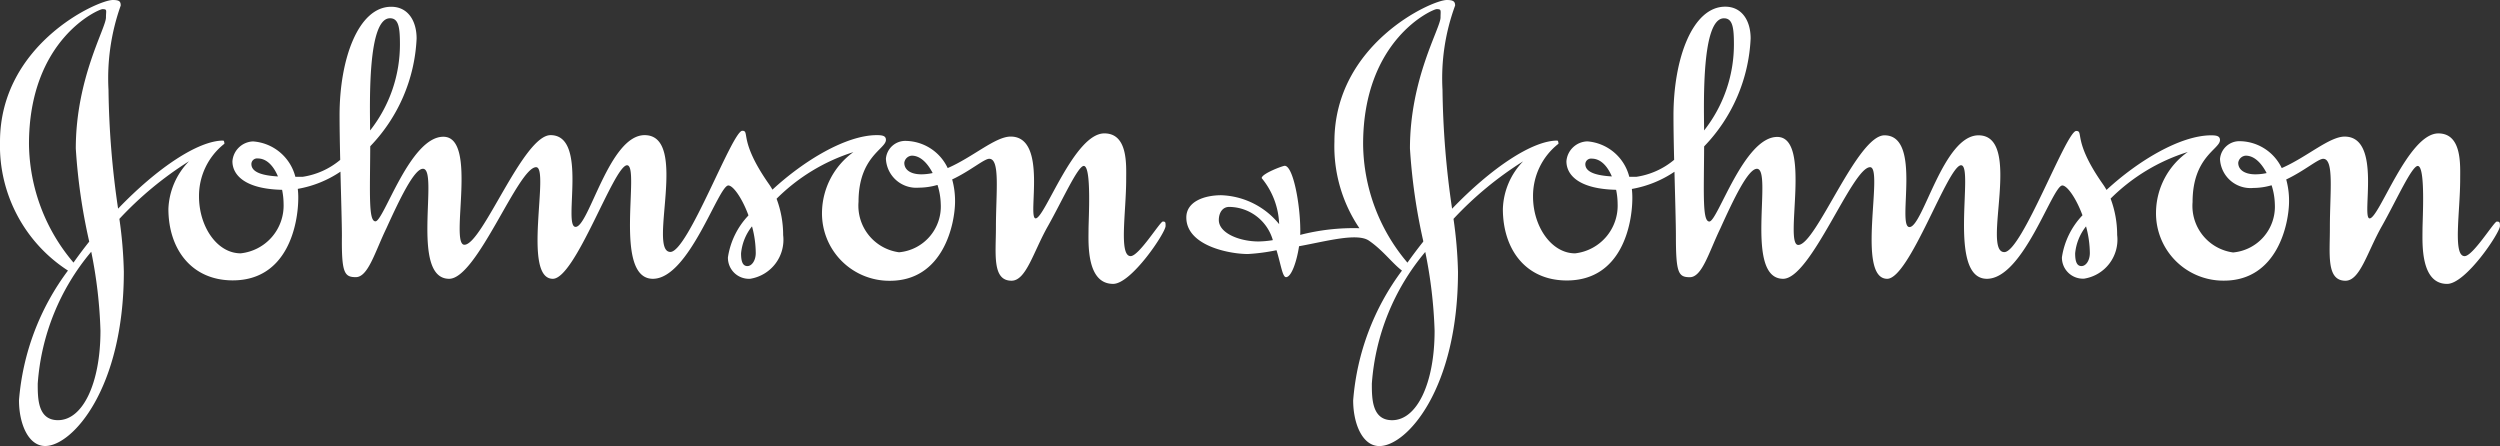 <svg xmlns="http://www.w3.org/2000/svg" width="112.305" height="20.035" viewBox="0 0 112.305 20.035"><rect x="0" y="0" width="112.305" height="20.035" fill="#333333" stroke="none"/><defs><style>.a{fill:#fff;fill-rule:evenodd;}</style></defs><g transform="translate(0 0)"><path class="a" d="M4.1,11.314a20.647,20.647,0,0,1,.413,3.547c0,2.338-.785,4.014-1.909,4.014-.91,0-.91-.981-.909-1.641a10.325,10.325,0,0,1,2.4-5.921Zm-.091-.461c-.244.307-.481.622-.707.943h0a8.345,8.345,0,0,1-2-5.32C1.3,1.748,4.442.411,4.6.411c.231,0,.16.054.16.374,0,.482-1.355,2.73-1.355,5.888a26.063,26.063,0,0,0,.6,4.166Zm8.476-2.927c-.627-.037-1.192-.161-1.192-.558a.255.255,0,0,1,.285-.25c.417,0,.718.357.908.806Zm4.141-2.071C16.615,4.534,16.516.82,17.52.82c.392,0,.446.429.446,1.178A6.246,6.246,0,0,1,16.63,5.856Zm17.158,4.32a4.671,4.671,0,0,1,.166,1.189c0,.339-.178.589-.375.589-.214,0-.285-.214-.285-.571a2.289,2.289,0,0,1,.485-1.207Zm8.107-2.4a2.38,2.38,0,0,1-.5.056c-.482,0-.768-.2-.768-.517a.363.363,0,0,1,.339-.321c.386,0,.707.34.933.776ZM57.169,10.79l.007-.011a2.059,2.059,0,0,0-1.96-1.484c-.3,0-.464.268-.464.589,0,.589.927.963,1.785.963A4.512,4.512,0,0,0,57.169,10.79Zm6.857.528h0a10.326,10.326,0,0,0-2.4,5.916c0,.661,0,1.642.91,1.642,1.124,0,1.909-1.677,1.909-4.014A20.667,20.667,0,0,0,64.026,11.318Zm8.382-3.392,0,0c-.192-.448-.492-.8-.907-.8a.255.255,0,0,0-.285.25C71.219,7.765,71.783,7.889,72.408,7.926ZM76.552,5.86A6.245,6.245,0,0,0,77.891,2c0-.75-.054-1.178-.446-1.178C76.44.82,76.541,4.545,76.552,5.86Zm17.157,4.309h0a2.292,2.292,0,0,0-.489,1.213c0,.357.071.571.285.571.2,0,.375-.25.375-.589A4.689,4.689,0,0,0,93.709,10.169Zm-30.73,1.987c-.443-.337-.855-.915-1.483-1.345-.53-.363-1.928.03-3.14.25l0,0c-.106.7-.346,1.389-.586,1.389-.157,0-.227-.553-.423-1.2l-.012-.008a8.775,8.775,0,0,1-1.278.169c-.838,0-2.765-.375-2.765-1.641,0-.713.8-1,1.57-1a3.5,3.5,0,0,1,2.6,1.3,3.42,3.42,0,0,0-.785-2.069c0-.2.946-.553,1.035-.553.375,0,.7,1.713.7,2.926,0,.058,0,.117-.005.178h0a9.592,9.592,0,0,1,2.661-.3,6.552,6.552,0,0,1-1.123-3.89C59.944,1.98,64.315,0,64.992,0c.3,0,.375.072.375.25A9.46,9.46,0,0,0,64.8,4.032a39.369,39.369,0,0,0,.431,5.344c1.742-1.812,3.591-3.061,4.725-3.061.035,0,.053.071.053.143a2.976,2.976,0,0,0-1.142,2.372c0,1.338.821,2.551,1.891,2.551a2.157,2.157,0,0,0,1.909-2.23,3.169,3.169,0,0,0-.068-.625h0c-1.695-.037-2.232-.677-2.232-1.283a.968.968,0,0,1,.945-.892A2.113,2.113,0,0,1,73.19,7.941l.329,0a3.418,3.418,0,0,0,1.687-.762l0,0c-.018-.73-.03-1.442-.03-2C75.179,2.622,76.036.3,77.5.3c.749,0,1.142.625,1.142,1.427a7.454,7.454,0,0,1-2.084,4.844l-.005.013c-.012,2.179-.08,3.367.234,3.367.374,0,1.552-3.8,3.05-3.8,1.57,0,.285,4.852.945,4.852.8,0,2.641-4.924,3.872-4.924,1.713,0,.535,4.121,1.124,4.121.606,0,1.516-4.121,3.1-4.121,2.016,0,.125,5.246,1.16,5.246.784,0,2.782-5.442,3.229-5.442.357,0-.178.429,1.2,2.391a2.994,2.994,0,0,1,.16.254h.006c1.423-1.311,3.318-2.449,4.7-2.449.249,0,.393.036.393.214,0,.41-1.231.749-1.231,2.783a2.111,2.111,0,0,0,1.82,2.265A2.064,2.064,0,0,0,102.19,9.17a3,3,0,0,0-.145-.846l-.007,0a2.952,2.952,0,0,1-.811.119,1.371,1.371,0,0,1-1.5-1.3.873.873,0,0,1,.909-.8A2.118,2.118,0,0,1,102.5,7.55h0c1.115-.482,2.137-1.414,2.825-1.414,1.695,0,.732,3.675,1.124,3.675.428,0,1.73-3.818,3.086-3.818,1.071,0,.981,1.426.981,2.069,0,1.462-.339,3.444.2,3.444.374,0,1.32-1.553,1.445-1.553s.142.035.142.2c0,.3-1.534,2.6-2.373,2.6-1.212,0-1.106-1.855-1.106-2.444,0-.464.143-2.854-.214-2.854-.268,0-.963,1.552-1.606,2.694-.66,1.159-.981,2.462-1.641,2.462-.874,0-.695-1.214-.7-2.391,0-1.57.2-3.086-.3-3.086-.23,0-.849.544-1.662.928v0a3.583,3.583,0,0,1,.128.977c0,1-.517,3.568-2.926,3.568a3.024,3.024,0,0,1-3.05-3.087,3.353,3.353,0,0,1,1.427-2.693,8.5,8.5,0,0,0-3.465,2.092l0,.01a4.63,4.63,0,0,1,.292,1.626,1.773,1.773,0,0,1-1.481,1.962.944.944,0,0,1-1-.963,3.484,3.484,0,0,1,.923-1.883V9.671c-.286-.774-.69-1.339-.905-1.339-.446,0-1.749,4.192-3.389,4.192-1.8,0-.553-5.1-1.16-5.1-.588,0-2.319,5.1-3.318,5.1-1.41,0-.143-5.013-.768-5.013-.8,0-2.658,5.013-3.907,5.013-1.766,0-.446-4.942-1.178-4.941-.393,0-1.035,1.338-1.641,2.676-.517,1.071-.82,2.194-1.374,2.194-.517,0-.624-.2-.624-1.856,0-.526-.034-1.685-.065-2.882l0,0a4.934,4.934,0,0,1-1.914.773l0,0a3.618,3.618,0,0,1,.022.4c0,1.2-.482,3.711-2.944,3.711-1.856,0-2.872-1.409-2.872-3.211a3.214,3.214,0,0,1,.91-2.141,15.638,15.638,0,0,0-3.126,2.583l0,.015a19.371,19.371,0,0,1,.2,2.362c0,5.263-2.3,7.831-3.532,7.831-.767,0-1.177-1.017-1.177-2.052A11.192,11.192,0,0,1,62.979,12.156Zm.247-.359c.225-.317.459-.628.7-.931l.012-.028a26.067,26.067,0,0,1-.6-4.166c0-3.158,1.374-5.406,1.374-5.888,0-.321.054-.374-.178-.374-.161,0-3.3,1.338-3.3,6.065A8.331,8.331,0,0,0,63.226,11.8Zm38.592-4.021,0-.007c-.227-.437-.547-.776-.933-.776a.363.363,0,0,0-.339.321c0,.321.3.517.767.517A2.381,2.381,0,0,0,101.818,7.776ZM8.492,7.243a3.229,3.229,0,0,0-.927,2.141c0,1.8,1.035,3.211,2.89,3.211,2.463,0,2.944-2.515,2.944-3.711a3.465,3.465,0,0,0-.022-.4,4.933,4.933,0,0,0,1.917-.773l0,0c.03,1.2.065,2.357.065,2.883-.018,1.659.107,1.856.624,1.856.553,0,.857-1.123,1.374-2.194C17.966,8.92,18.608,7.582,19,7.582c.731,0-.589,4.942,1.177,4.942,1.249,0,3.1-5.013,3.907-5.013.624,0-.643,5.013.749,5.013,1.017,0,2.747-5.1,3.336-5.1.607,0-.642,5.1,1.16,5.1,1.623,0,2.944-4.192,3.389-4.192.215,0,.616.561.9,1.33l0,.021A3.477,3.477,0,0,0,32.7,11.56a.944.944,0,0,0,1,.963,1.773,1.773,0,0,0,1.481-1.962,4.631,4.631,0,0,0-.294-1.628V8.926a8.52,8.52,0,0,1,3.449-2.093,3.394,3.394,0,0,0-1.41,2.693,3.025,3.025,0,0,0,3.051,3.087c2.408,0,2.926-2.569,2.926-3.568a3.594,3.594,0,0,0-.13-.984l0,0c.817-.384,1.436-.928,1.666-.928.5,0,.3,1.516.3,3.086,0,1.177-.179,2.391.7,2.391.66,0,.981-1.3,1.641-2.462.642-1.142,1.338-2.694,1.605-2.694.357,0,.214,2.391.214,2.854,0,.589-.107,2.444,1.106,2.444.82,0,2.355-2.3,2.355-2.6,0-.161,0-.2-.124-.2s-1.071,1.553-1.446,1.553c-.536,0-.2-1.981-.2-3.444,0-.643.09-2.069-.981-2.069-1.356,0-2.676,3.818-3.086,3.818-.393,0,.571-3.675-1.124-3.675-.689,0-1.713.936-2.832,1.417l.006,0a2.119,2.119,0,0,0-1.866-1.222.874.874,0,0,0-.91.8,1.365,1.365,0,0,0,1.481,1.3,3.016,3.016,0,0,0,.825-.12l.012,0a3.038,3.038,0,0,1,.145.847,2.063,2.063,0,0,1-1.873,2.176,2.111,2.111,0,0,1-1.82-2.265c0-2.034,1.231-2.373,1.231-2.783,0-.178-.143-.214-.41-.214-1.377,0-3.267,1.137-4.688,2.449H34.7a2.821,2.821,0,0,0-.16-.254c-1.374-1.962-.839-2.391-1.195-2.391-.446,0-2.445,5.442-3.229,5.442-1.035,0,.856-5.246-1.159-5.246-1.589,0-2.5,4.121-3.1,4.121-.589,0,.588-4.121-1.124-4.121-1.231,0-3.069,4.924-3.871,4.924-.678,0,.624-4.852-.946-4.852-1.5,0-2.676,3.8-3.05,3.8-.313,0-.246-1.186-.234-3.364l.006-.015A7.46,7.46,0,0,0,18.715,1.73c0-.8-.393-1.427-1.142-1.426-1.462,0-2.319,2.319-2.319,4.87,0,.557.012,1.266.029,2l0,.008a3.412,3.412,0,0,1-1.685.76l-.33,0h0a2.117,2.117,0,0,0-1.9-1.589.965.965,0,0,0-.927.892c0,.6.537,1.244,2.231,1.282l0,0a3.205,3.205,0,0,1,.067.623,2.158,2.158,0,0,1-1.926,2.23c-1.071,0-1.873-1.214-1.873-2.551A2.976,2.976,0,0,1,10.08,6.458c0-.072-.018-.143-.054-.143-1.133,0-2.98,1.247-4.721,3.058h0a39.31,39.31,0,0,1-.431-5.34A9.725,9.725,0,0,1,5.423.25C5.423.072,5.37,0,5.067,0,4.389,0,0,1.98,0,6.369a6.679,6.679,0,0,0,3.053,5.786h0a11.2,11.2,0,0,0-2.2,5.828c0,1.035.41,2.052,1.178,2.052,1.212,0,3.532-2.569,3.532-7.831a19.273,19.273,0,0,0-.2-2.371v0A15.632,15.632,0,0,1,8.492,7.243Z" transform="translate(0 0)"/></g></svg>